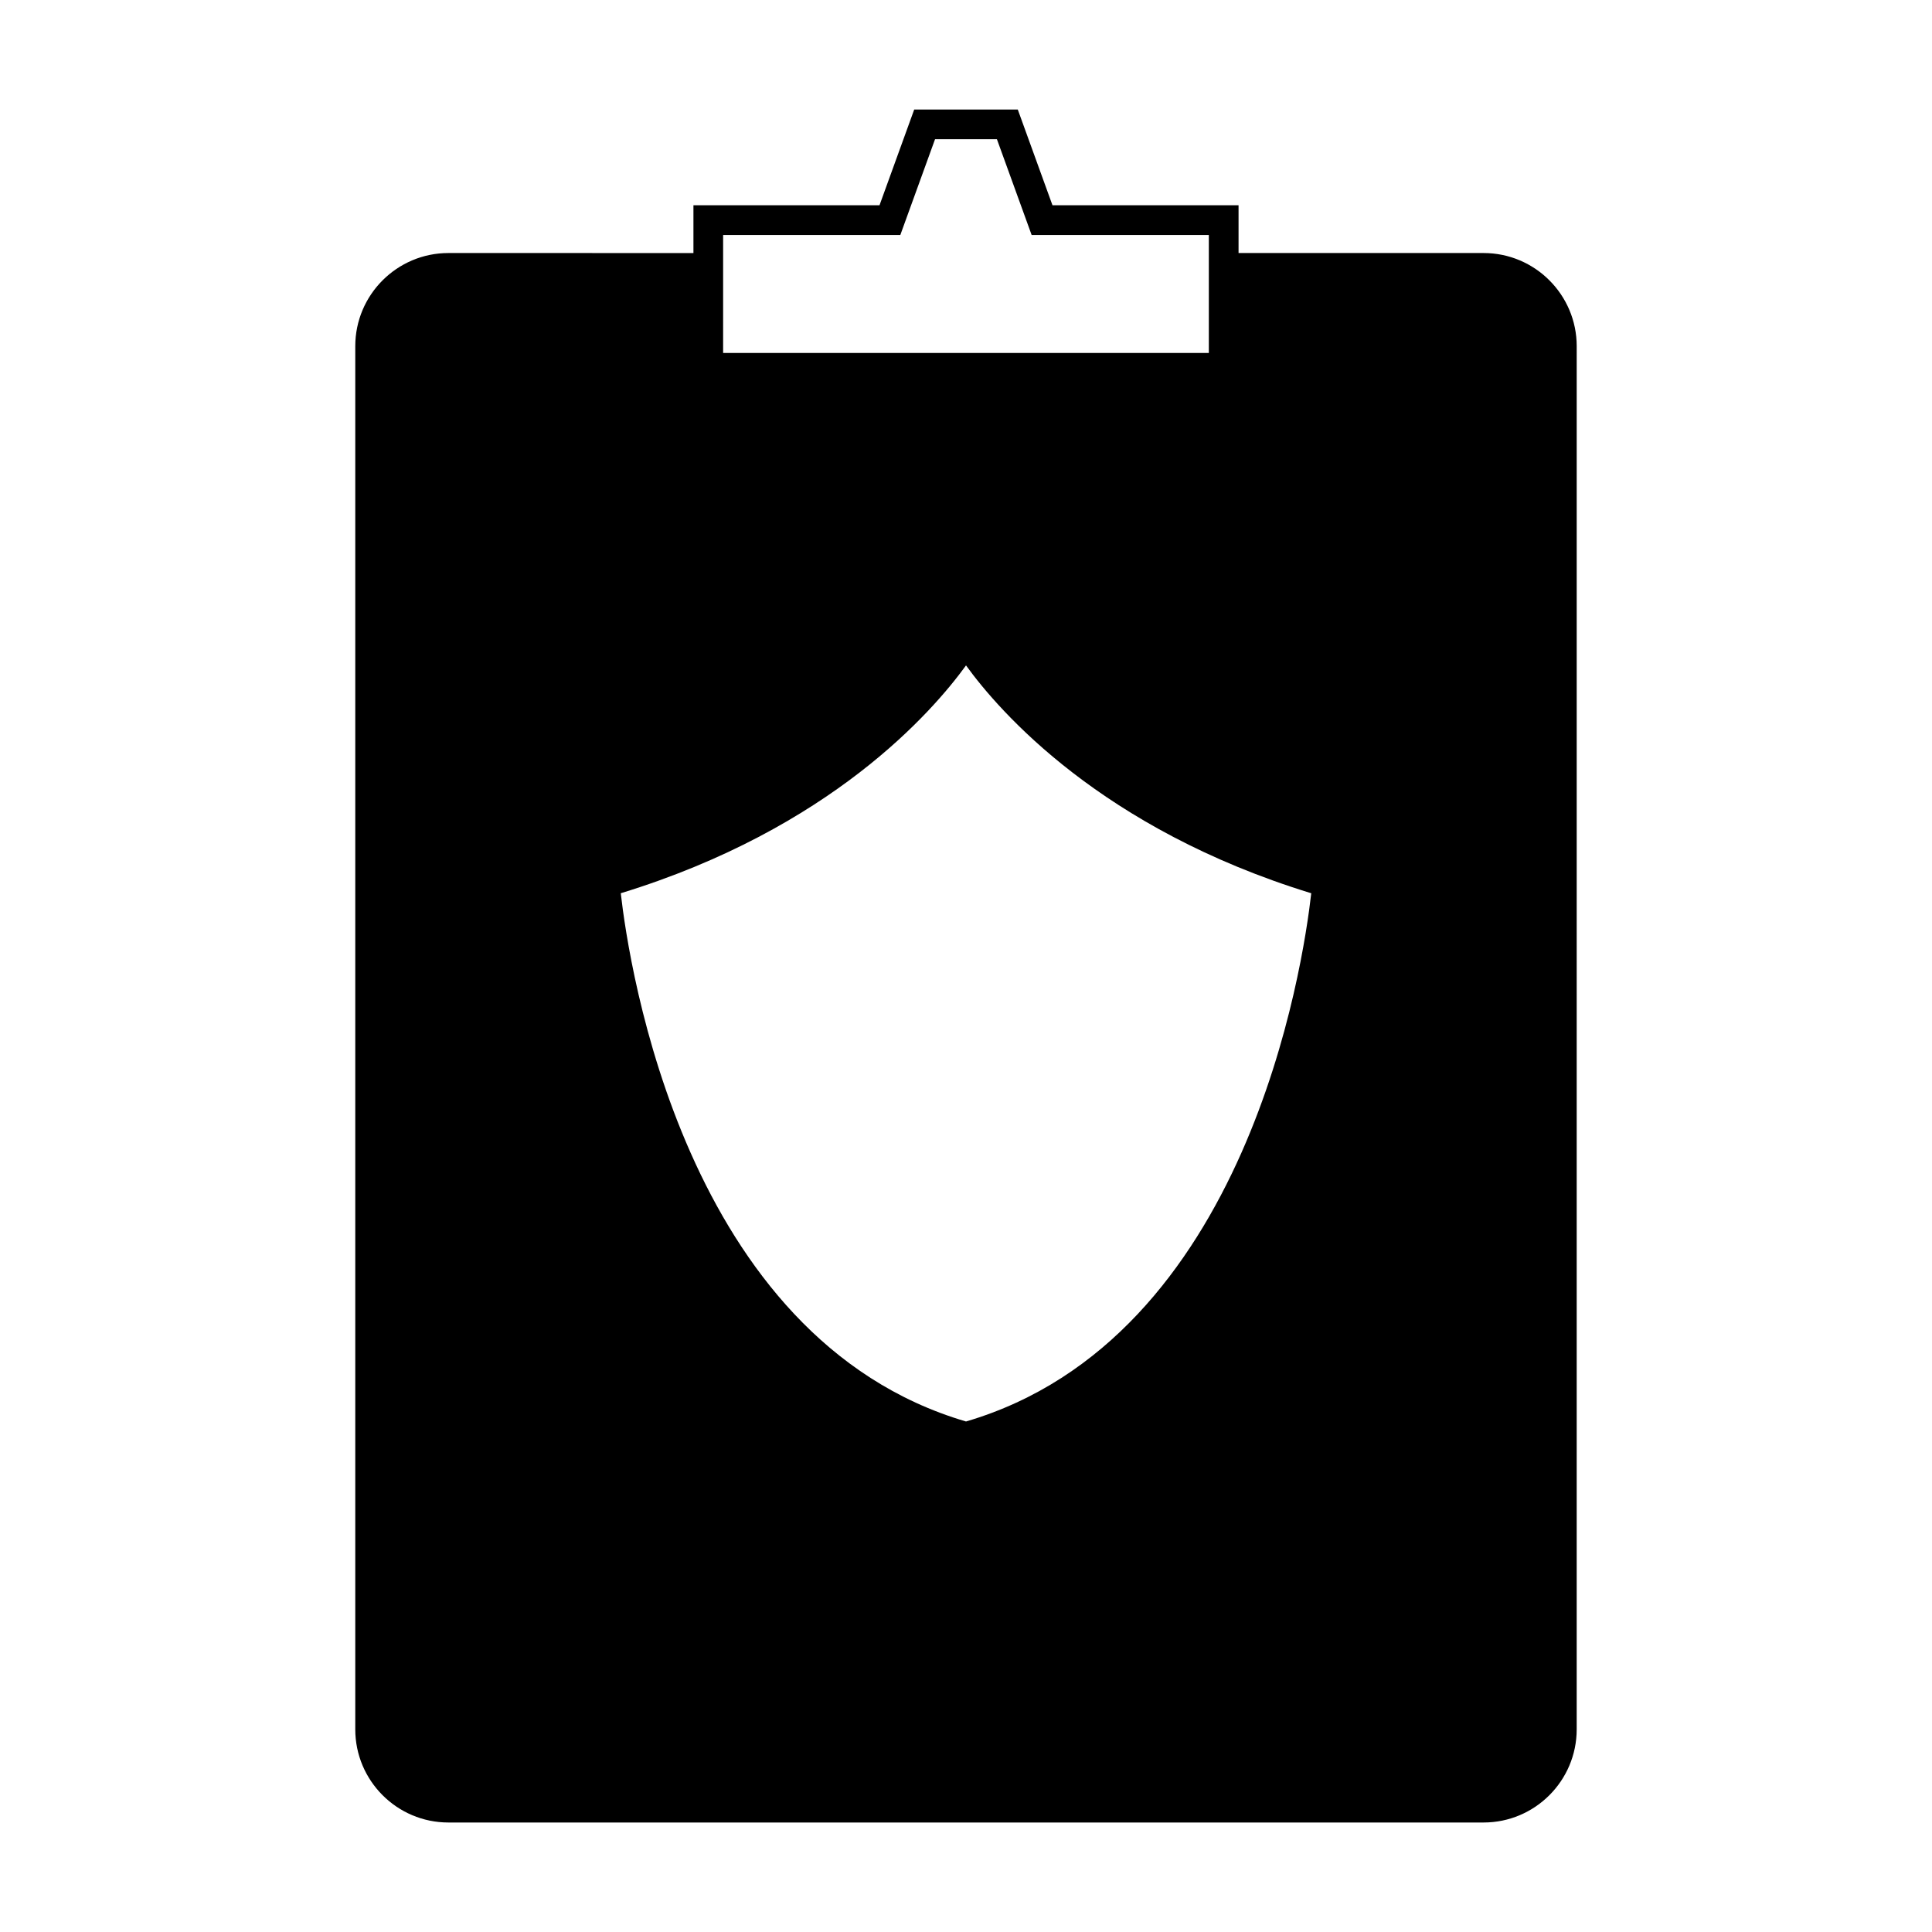 <?xml version="1.0" encoding="UTF-8"?>
<!-- The Best Svg Icon site in the world: iconSvg.co, Visit us! https://iconsvg.co -->
<svg fill="#000000" width="800px" height="800px" version="1.1" viewBox="144 144 512 512" xmlns="http://www.w3.org/2000/svg">
 <path d="m422.92 198.4-9.199-25.379h-27.445l-9.199 25.379h-49.309v12.66l-64.938-0.004c-13.613 0-24.68 11.074-24.68 24.688v366.55c0 13.613 11.066 24.688 24.68 24.688h274.33c13.613 0 24.68-11.074 24.68-24.688l0.004-366.55c0-13.613-11.066-24.688-24.68-24.688h-64.934v-12.656zm-87.285 20.527v-12.656h46.961l9.199-25.379h16.398l9.199 25.379h46.961v31.27l-128.72 0.004zm155.86 161.79c-2.141 18.945-16.824 118.06-91.492 139.99-74.668-21.93-89.352-121.05-91.492-139.99 55.578-17.047 82.594-48.086 91.492-60.375 8.895 12.289 35.91 43.328 91.492 60.379z"/>
</svg>